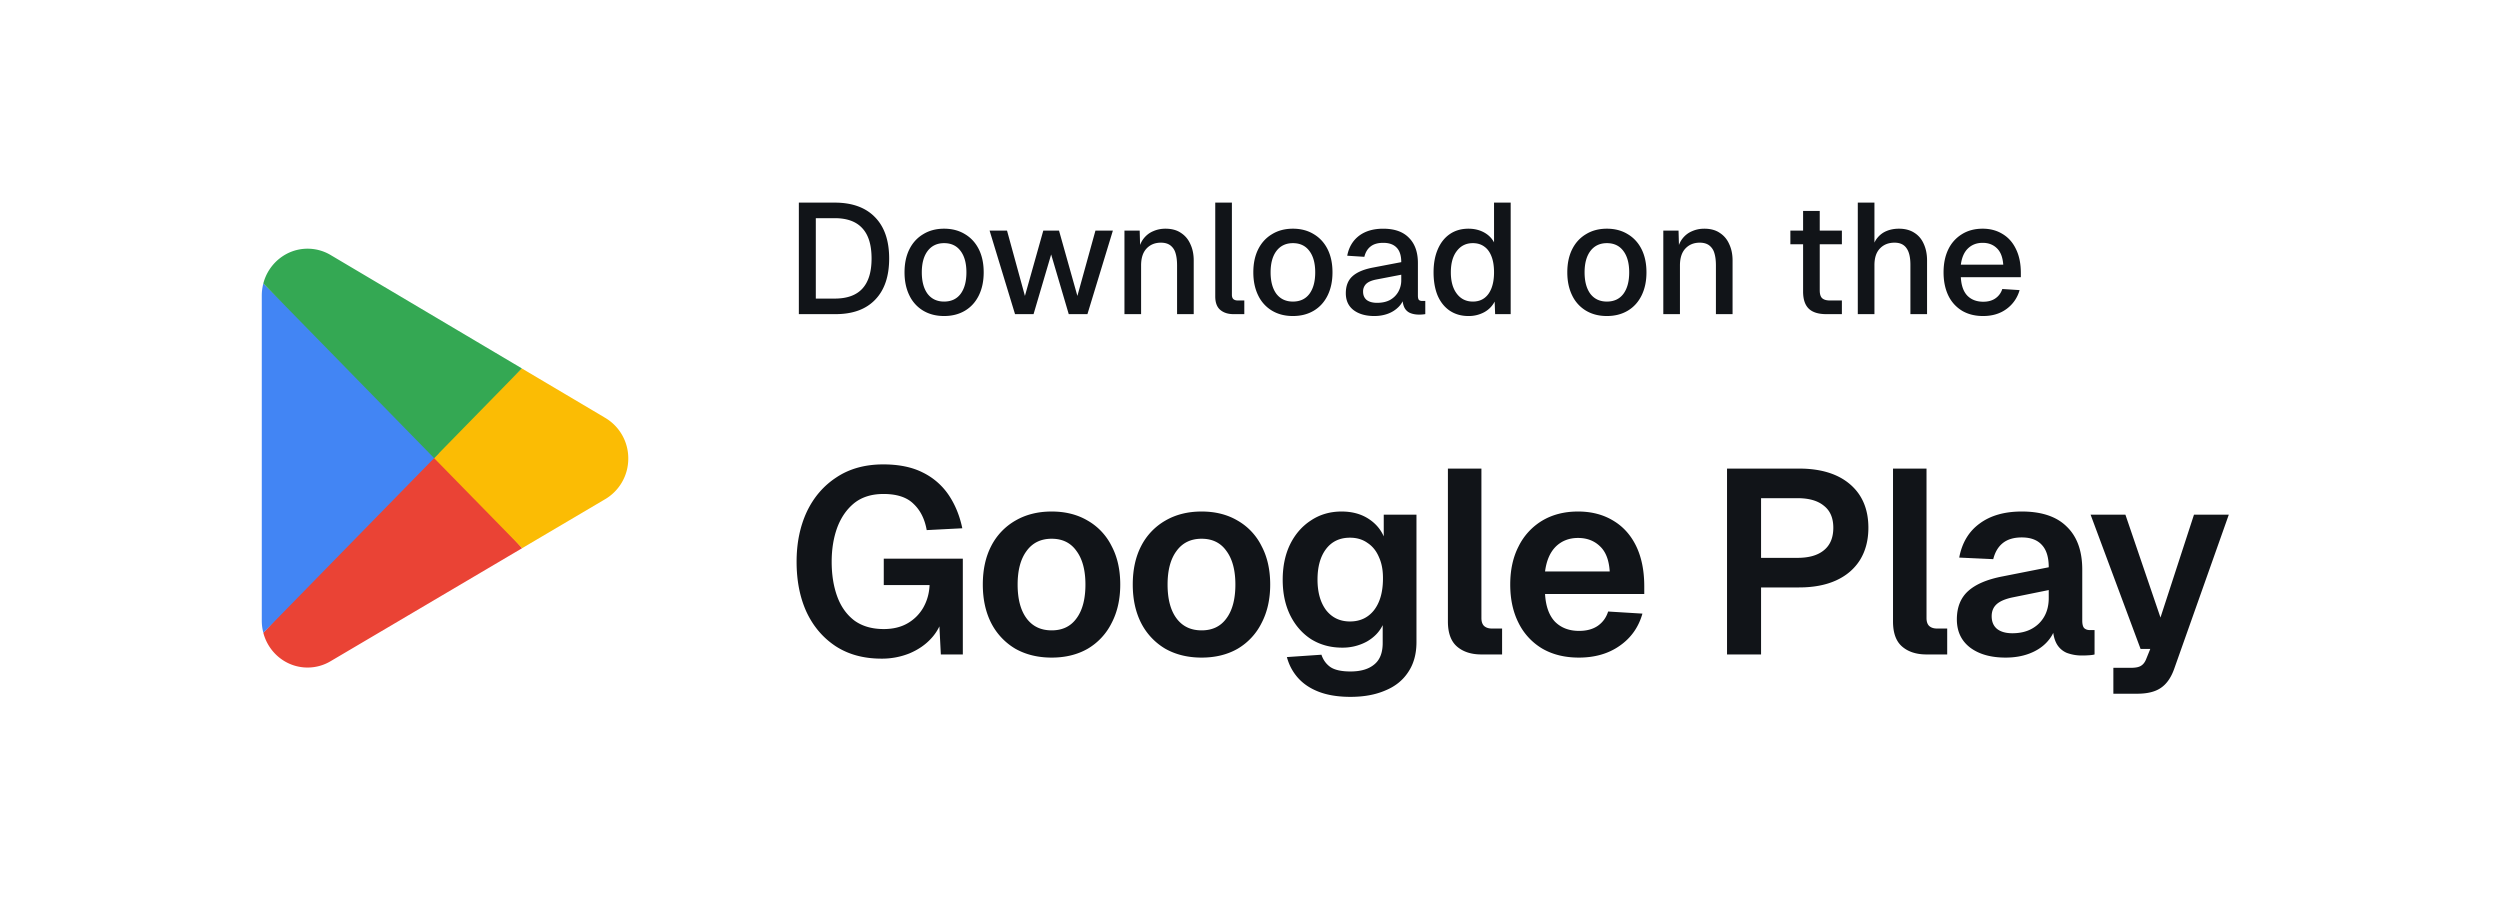 <svg xmlns="http://www.w3.org/2000/svg" width="191" height="70" fill="none"><path fill="#fff" d="M0 0h191v70H0z"/><path fill="#EA4335" d="m33.07 34.282-12.953 14.06.003.008c.397 1.526 1.76 2.65 3.378 2.65a3.43 3.43 0 0 0 1.775-.493l.042-.025 14.58-8.603-6.824-7.597Z"/><path fill="#FBBC04" d="m46.176 31.889-.012-.01-6.295-3.73-7.092 6.453 7.118 7.276 6.26-3.694A3.595 3.595 0 0 0 48 35.03a3.587 3.587 0 0 0-1.823-3.141Z"/><path fill="#4285F4" d="M20.12 21.658a3.59 3.59 0 0 0-.12.921v24.843c0 .319.041.627.12.92l13.398-13.7L20.12 21.658Z"/><path fill="#34A853" d="m33.167 35 6.704-6.854-14.564-8.634A3.443 3.443 0 0 0 23.5 19c-1.619 0-2.984 1.126-3.382 2.654v.004L33.166 35Z"/><path fill="#111418" d="M61.032 24v-8.52h2.736c1.336 0 2.364.372 3.084 1.116.72.736 1.08 1.788 1.08 3.156 0 1.36-.356 2.408-1.068 3.144C66.16 23.632 65.152 24 63.84 24h-2.808Zm1.296-1.188h1.44c.944 0 1.648-.252 2.112-.756.472-.512.708-1.28.708-2.304 0-1.04-.236-1.812-.708-2.316-.464-.512-1.168-.768-2.112-.768h-1.44v6.144Zm9.802 1.332c-.608 0-1.14-.136-1.596-.408a2.714 2.714 0 0 1-1.056-1.164c-.248-.504-.372-1.092-.372-1.764 0-.68.124-1.268.372-1.764s.6-.88 1.056-1.152c.456-.28.988-.42 1.596-.42.608 0 1.14.14 1.596.42.456.272.808.656 1.056 1.152.248.496.372 1.084.372 1.764 0 .672-.124 1.26-.372 1.764s-.6.892-1.056 1.164c-.456.272-.988.408-1.596.408Zm0-1.104c.544 0 .964-.196 1.26-.588.296-.4.444-.948.444-1.644s-.148-1.24-.444-1.632c-.296-.4-.716-.6-1.26-.6-.536 0-.956.2-1.26.6-.296.392-.444.936-.444 1.632 0 .696.148 1.244.444 1.644.304.392.724.588 1.26.588Zm5.418.96-1.944-6.384h1.332l1.368 4.992 1.404-4.992h1.2l1.404 4.992 1.38-4.992h1.332L83.08 24h-1.428l-1.344-4.56L78.964 24h-1.416Zm8.36 0v-6.384h1.164l.048 1.704-.156-.084c.072-.416.208-.752.408-1.008.2-.256.444-.444.732-.564.288-.128.6-.192.936-.192.48 0 .876.108 1.188.324.32.208.56.496.72.864.168.36.252.772.252 1.236V24h-1.272v-3.72c0-.376-.04-.692-.12-.948a1.12 1.12 0 0 0-.396-.588c-.184-.136-.424-.204-.72-.204-.448 0-.812.148-1.092.444-.28.296-.42.728-.42 1.296V24h-1.272Zm8.33 0c-.417 0-.753-.108-1.009-.324-.256-.216-.384-.56-.384-1.032V15.48h1.272v7.044c0 .144.036.252.108.324.08.072.192.108.336.108h.504V24h-.828Zm4.54.144c-.608 0-1.14-.136-1.596-.408a2.714 2.714 0 0 1-1.056-1.164c-.248-.504-.372-1.092-.372-1.764 0-.68.124-1.268.372-1.764s.6-.88 1.056-1.152c.456-.28.988-.42 1.596-.42.608 0 1.14.14 1.596.42.456.272.808.656 1.056 1.152.248.496.372 1.084.372 1.764 0 .672-.124 1.26-.372 1.764s-.6.892-1.056 1.164c-.456.272-.988.408-1.596.408Zm0-1.104c.544 0 .964-.196 1.26-.588.296-.4.444-.948.444-1.644s-.148-1.24-.444-1.632c-.296-.4-.716-.6-1.26-.6-.536 0-.956.2-1.26.6-.296.392-.444.936-.444 1.632 0 .696.148 1.244.444 1.644.304.392.724.588 1.26.588Zm6.226 1.104c-.664 0-1.196-.152-1.596-.456-.392-.304-.588-.732-.588-1.284s.164-.98.492-1.284c.336-.312.852-.536 1.548-.672l2.196-.42c0-.496-.116-.864-.348-1.104-.232-.248-.576-.372-1.032-.372-.408 0-.728.092-.96.276-.232.176-.392.44-.48.792l-1.308-.084c.12-.64.416-1.144.888-1.512.48-.368 1.1-.552 1.86-.552.864 0 1.52.232 1.968.696.456.456.684 1.1.684 1.932v2.484c0 .152.024.26.072.324.056.056.144.084.264.084h.228V24a3.05 3.05 0 0 1-.468.036c-.272 0-.508-.044-.708-.132a.873.873 0 0 1-.432-.432c-.096-.208-.144-.484-.144-.828l.132.06c-.064.28-.204.528-.42.744a2.213 2.213 0 0 1-.804.516c-.32.12-.668.18-1.044.18Zm.204-1.008c.384 0 .712-.072.984-.216.272-.152.484-.36.636-.624a1.77 1.77 0 0 0 .228-.9v-.408l-1.872.36c-.384.072-.656.188-.816.348a.796.796 0 0 0-.228.588c0 .272.092.484.276.636.192.144.456.216.792.216Zm6.98 1.008c-.544 0-1.02-.136-1.428-.408-.4-.272-.708-.656-.924-1.152-.208-.504-.312-1.096-.312-1.776 0-.68.108-1.268.324-1.764.216-.504.524-.892.924-1.164.4-.272.872-.408 1.416-.408.44 0 .832.092 1.176.276.344.184.604.44.78.768V15.48h1.272V24h-1.188l-.036-.96a1.927 1.927 0 0 1-.804.816 2.465 2.465 0 0 1-1.2.288Zm.336-1.104c.344 0 .636-.088.876-.264.24-.176.424-.432.552-.768.128-.336.192-.736.192-1.2 0-.48-.064-.884-.192-1.212-.128-.336-.312-.588-.552-.756-.24-.176-.532-.264-.876-.264-.512 0-.92.2-1.224.6-.304.392-.456.936-.456 1.632 0 .688.152 1.232.456 1.632.304.4.712.6 1.224.6Zm10.242 1.104c-.608 0-1.14-.136-1.596-.408a2.714 2.714 0 0 1-1.056-1.164c-.248-.504-.372-1.092-.372-1.764 0-.68.124-1.268.372-1.764s.6-.88 1.056-1.152c.456-.28.988-.42 1.596-.42.608 0 1.14.14 1.596.42.456.272.808.656 1.056 1.152.248.496.372 1.084.372 1.764 0 .672-.124 1.26-.372 1.764s-.6.892-1.056 1.164c-.456.272-.988.408-1.596.408Zm0-1.104c.544 0 .964-.196 1.26-.588.296-.4.444-.948.444-1.644s-.148-1.24-.444-1.632c-.296-.4-.716-.6-1.26-.6-.536 0-.956.2-1.26.6-.296.392-.444.936-.444 1.632 0 .696.148 1.244.444 1.644.304.392.724.588 1.26.588Zm4.31.96v-6.384h1.164l.048 1.704-.156-.084c.072-.416.208-.752.408-1.008.2-.256.444-.444.732-.564.288-.128.6-.192.936-.192.48 0 .876.108 1.188.324.32.208.56.496.72.864.168.36.252.772.252 1.236V24h-1.272v-3.72c0-.376-.04-.692-.12-.948a1.12 1.12 0 0 0-.396-.588c-.184-.136-.424-.204-.72-.204-.448 0-.812.148-1.092.444-.28.296-.42.728-.42 1.296V24h-1.272Zm12.456 0c-.608 0-1.056-.14-1.344-.42-.288-.28-.432-.716-.432-1.308v-6.156h1.272v6.06c0 .296.064.5.192.612.128.112.324.168.588.168h.912V24h-1.188Zm-2.748-5.34v-1.044h3.936v1.044h-3.936Zm5.151 5.34v-8.52h1.272v3.576l-.156-.024c.072-.36.204-.652.396-.876.192-.232.428-.404.708-.516.28-.112.588-.168.924-.168.464 0 .856.104 1.176.312.32.2.56.484.72.852.168.368.252.788.252 1.26V24h-1.272v-3.768c0-.576-.1-1-.3-1.272-.192-.28-.496-.42-.912-.42-.464 0-.836.148-1.116.444-.28.288-.42.712-.42 1.272V24h-1.272Zm9.577.144c-.624 0-1.164-.136-1.62-.408a2.739 2.739 0 0 1-1.044-1.164c-.24-.504-.36-1.092-.36-1.764 0-.672.12-1.256.36-1.752a2.739 2.739 0 0 1 1.044-1.164c.448-.28.976-.42 1.584-.42.576 0 1.084.136 1.524.408.44.264.78.648 1.02 1.152.248.504.372 1.112.372 1.824v.324h-4.584c.032.624.196 1.092.492 1.404.304.312.712.468 1.224.468.376 0 .688-.088.936-.264.248-.176.42-.412.516-.708l1.32.084a2.647 2.647 0 0 1-.996 1.44c-.488.36-1.084.54-1.788.54Zm-1.704-3.924h3.24c-.04-.568-.204-.988-.492-1.26-.28-.272-.64-.408-1.08-.408-.456 0-.832.144-1.128.432-.288.28-.468.692-.54 1.236ZM67.34 50.32c-1.347 0-2.507-.313-3.48-.94-.973-.64-1.72-1.513-2.24-2.62-.507-1.107-.76-2.387-.76-3.84 0-1.427.26-2.7.78-3.82.533-1.12 1.293-2 2.28-2.64.987-.653 2.173-.98 3.56-.98 1.2 0 2.207.207 3.02.62a5.068 5.068 0 0 1 1.98 1.72c.493.733.84 1.58 1.04 2.54l-2.72.14c-.147-.84-.48-1.507-1-2-.507-.507-1.273-.76-2.3-.76-.907 0-1.653.233-2.24.7-.573.467-1.007 1.093-1.3 1.88-.28.773-.42 1.64-.42 2.6 0 .987.14 1.867.42 2.64.28.773.713 1.387 1.3 1.84.6.44 1.353.66 2.26.66.707 0 1.313-.147 1.82-.44a3.238 3.238 0 0 0 1.2-1.2c.293-.52.453-1.093.48-1.72h-3.5v-2.02h6.04V50h-1.68l-.16-3.12.32.2a3.695 3.695 0 0 1-.9 1.7c-.44.48-.993.86-1.66 1.14a5.61 5.61 0 0 1-2.14.4Zm13.007-.08c-1.053 0-1.98-.227-2.78-.68a4.835 4.835 0 0 1-1.84-1.96c-.427-.84-.64-1.82-.64-2.94 0-1.133.213-2.113.64-2.94a4.7 4.7 0 0 1 1.84-1.94c.8-.467 1.727-.7 2.78-.7 1.053 0 1.973.233 2.76.7a4.572 4.572 0 0 1 1.82 1.94c.44.827.66 1.807.66 2.94 0 1.12-.22 2.1-.66 2.94a4.701 4.701 0 0 1-1.82 1.96c-.787.453-1.707.68-2.76.68Zm0-2.08c.827 0 1.46-.307 1.9-.92.453-.613.68-1.473.68-2.58 0-1.093-.227-1.947-.68-2.56-.44-.627-1.073-.94-1.9-.94s-1.467.313-1.92.94c-.453.613-.68 1.467-.68 2.56 0 1.107.227 1.967.68 2.58.453.613 1.093.92 1.92.92Zm11.456 2.08c-1.054 0-1.98-.227-2.78-.68a4.835 4.835 0 0 1-1.84-1.96c-.427-.84-.64-1.82-.64-2.94 0-1.133.213-2.113.64-2.94a4.7 4.7 0 0 1 1.84-1.94c.8-.467 1.726-.7 2.78-.7 1.053 0 1.973.233 2.76.7a4.573 4.573 0 0 1 1.82 1.94c.44.827.66 1.807.66 2.94 0 1.12-.22 2.1-.66 2.94a4.702 4.702 0 0 1-1.82 1.96c-.787.453-1.707.68-2.76.68Zm0-2.08c.826 0 1.46-.307 1.9-.92.453-.613.68-1.473.68-2.58 0-1.093-.227-1.947-.68-2.56-.44-.627-1.074-.94-1.9-.94-.827 0-1.467.313-1.92.94-.454.613-.68 1.467-.68 2.56 0 1.107.226 1.967.68 2.58.453.613 1.093.92 1.92.92Zm11.375 5.08c-.933 0-1.733-.127-2.4-.38-.667-.253-1.207-.613-1.62-1.08-.4-.453-.68-.98-.84-1.58l2.64-.18c.133.4.36.713.68.94.333.227.847.34 1.54.34.787 0 1.393-.18 1.82-.54.427-.347.64-.893.64-1.64v-1.36c-.253.52-.66.94-1.22 1.26a3.85 3.85 0 0 1-1.88.46c-.88 0-1.667-.213-2.36-.64-.68-.44-1.213-1.047-1.6-1.82-.387-.787-.58-1.693-.58-2.72 0-1.027.187-1.927.56-2.7.387-.787.92-1.4 1.6-1.84.68-.453 1.46-.68 2.34-.68.773 0 1.44.173 2 .52.56.347.967.807 1.22 1.38v-1.66h2.5v9.74c0 .907-.213 1.673-.64 2.3-.413.627-1 1.093-1.76 1.4-.747.32-1.627.48-2.64.48Zm-.04-5.76c.76 0 1.367-.28 1.82-.84.453-.573.687-1.36.7-2.36.013-.667-.087-1.233-.3-1.7-.2-.48-.493-.847-.88-1.1-.373-.267-.82-.4-1.34-.4-.787 0-1.4.293-1.84.88-.427.573-.64 1.347-.64 2.32 0 .973.22 1.753.66 2.34.453.573 1.06.86 1.82.86ZM113.18 50c-.773 0-1.393-.2-1.86-.6-.466-.4-.7-1.04-.7-1.92V35.8h2.56v11.42c0 .267.067.467.2.6.147.133.347.2.6.2h.78V50h-1.58Zm7.442.24c-1.067 0-1.994-.227-2.78-.68a4.696 4.696 0 0 1-1.82-1.96c-.427-.84-.64-1.82-.64-2.94 0-1.12.213-2.093.64-2.92a4.734 4.734 0 0 1 1.8-1.96c.786-.467 1.7-.7 2.74-.7 1.013 0 1.9.227 2.66.68.773.453 1.366 1.107 1.78 1.96.413.853.62 1.88.62 3.08v.58h-7.58c.053.933.306 1.64.76 2.12.466.467 1.08.7 1.84.7.573 0 1.046-.127 1.42-.38.386-.267.653-.633.8-1.1l2.62.16c-.294 1.04-.874 1.86-1.74 2.46-.854.6-1.894.9-3.12.9Zm-2.58-6.58h4.94c-.054-.867-.3-1.507-.74-1.92-.44-.427-1-.64-1.68-.64-.68 0-1.247.22-1.7.66-.44.44-.714 1.073-.82 1.9ZM131.945 50V35.8h5.5c1.666 0 2.966.4 3.9 1.2.933.8 1.4 1.907 1.4 3.32 0 .947-.214 1.767-.64 2.46-.427.68-1.034 1.2-1.82 1.56-.787.36-1.734.54-2.84.54h-2.9V50h-2.6Zm2.6-7.38h2.78c.88 0 1.553-.193 2.02-.58.48-.387.72-.96.72-1.72 0-.747-.24-1.307-.72-1.68-.467-.387-1.14-.58-2.02-.58h-2.78v4.56ZM147.186 50c-.774 0-1.394-.2-1.86-.6-.467-.4-.7-1.04-.7-1.92V35.8h2.56v11.42c0 .267.066.467.2.6.146.133.346.2.6.2h.78V50h-1.58Zm6.038.24c-1.12 0-2.02-.253-2.7-.76-.68-.52-1.02-1.24-1.02-2.16 0-.92.287-1.64.86-2.16.574-.52 1.447-.893 2.62-1.12l3.54-.7c0-.76-.173-1.327-.52-1.7-.346-.387-.86-.58-1.54-.58-.613 0-1.1.147-1.46.44-.346.28-.586.687-.72 1.22l-2.6-.12c.214-1.133.734-2 1.56-2.6.827-.613 1.9-.92 3.22-.92 1.52 0 2.667.387 3.44 1.16.787.76 1.18 1.853 1.18 3.28v3.88c0 .28.047.473.14.58.107.107.26.16.46.16h.34V50c-.08.027-.213.047-.4.06-.173.013-.353.02-.54.02a3.27 3.27 0 0 1-1.18-.2 1.601 1.601 0 0 1-.8-.74c-.186-.36-.28-.847-.28-1.46l.22.16c-.106.467-.34.887-.7 1.26-.346.36-.786.64-1.32.84-.533.2-1.133.3-1.8.3Zm.52-1.86c.574 0 1.067-.113 1.48-.34.414-.227.734-.54.96-.94.227-.4.34-.873.34-1.42v-.6l-2.76.56c-.573.12-.986.3-1.24.54-.24.227-.36.527-.36.9 0 .413.134.733.4.96.28.227.674.34 1.18.34Zm7.717 4.62v-1.98h1.36c.346 0 .6-.053.76-.16.173-.107.306-.287.4-.54l.3-.74h-.74l-3.82-10.26h2.66l2.68 7.86 2.56-7.86h2.66l-4.18 11.8c-.24.667-.58 1.147-1.02 1.44-.427.293-1.027.44-1.8.44h-1.82Z"/></svg>